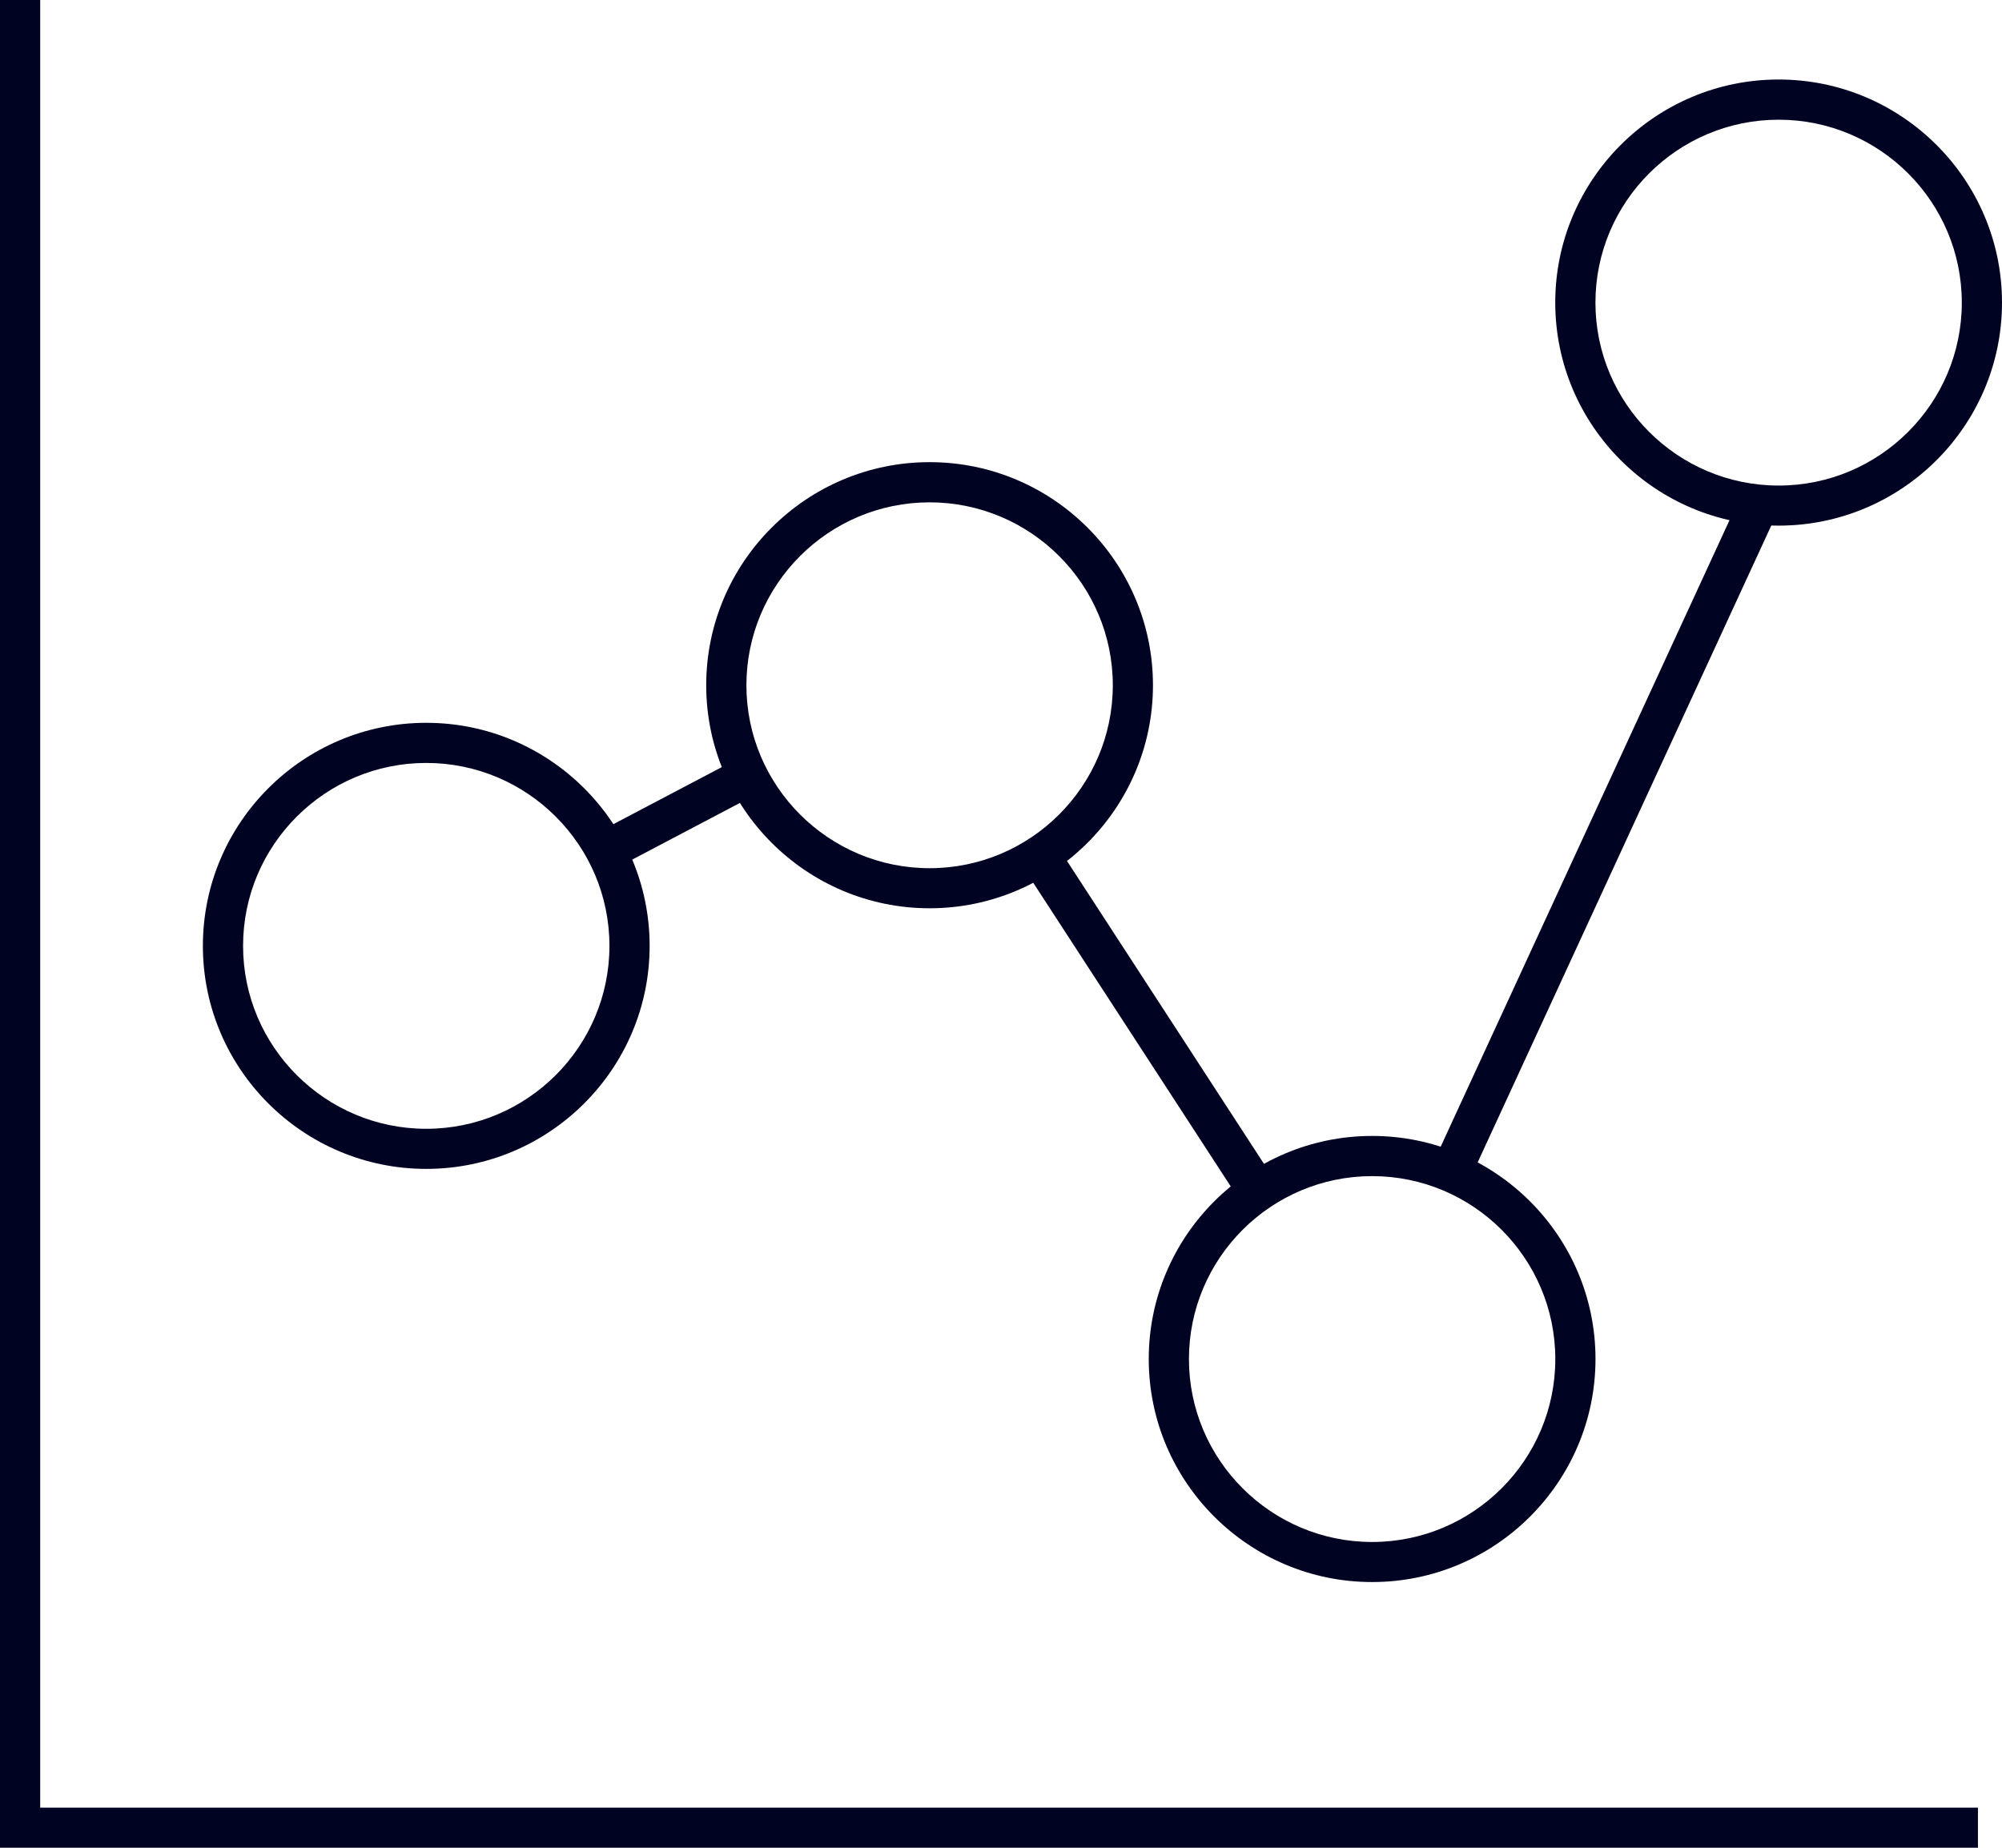 <svg width="65" height="60" viewBox="0 0 65 60" fill="none" xmlns="http://www.w3.org/2000/svg">
<g id="Platform - Risk Mitigation - Operational Continuity" clip-path="url(#clip0_721_667)">
<path id="Vector" d="M64.219 60H0V0H1.305V58.697H64.219V60Z" fill="#010322"/>
<path id="Vector_2" d="M13.839 37.956C9.84 37.956 6.587 34.708 6.587 30.714C6.587 26.72 9.84 23.471 13.839 23.471C17.838 23.471 21.092 26.72 21.092 30.714C21.092 34.708 17.838 37.956 13.839 37.956ZM13.839 24.774C10.56 24.774 7.892 27.439 7.892 30.714C7.892 33.989 10.56 36.654 13.839 36.654C17.119 36.654 19.787 33.989 19.787 30.714C19.787 27.439 17.119 24.774 13.839 24.774Z" fill="#010322"/>
<path id="Vector_3" d="M30.182 29.493C26.183 29.493 22.929 26.244 22.929 22.25C22.929 18.256 26.183 15.007 30.182 15.007C34.181 15.007 37.434 18.256 37.434 22.25C37.434 26.244 34.181 29.493 30.182 29.493ZM30.182 16.312C26.902 16.312 24.234 18.977 24.234 22.252C24.234 25.527 26.902 28.192 30.182 28.192C33.461 28.192 36.13 25.527 36.13 22.252C36.13 18.977 33.461 16.312 30.182 16.312Z" fill="#010322"/>
<path id="Vector_4" d="M44.55 51.372C40.551 51.372 37.297 48.123 37.297 44.129C37.297 40.135 40.551 36.886 44.55 36.886C48.549 36.886 51.802 40.135 51.802 44.129C51.802 48.123 48.549 51.372 44.55 51.372ZM44.55 38.191C41.27 38.191 38.602 40.856 38.602 44.131C38.602 47.406 41.27 50.071 44.55 50.071C47.829 50.071 50.497 47.406 50.497 44.131C50.497 40.856 47.829 38.191 44.55 38.191Z" fill="#010322"/>
<path id="Vector_5" d="M57.748 17.068C53.748 17.068 50.495 13.819 50.495 9.825C50.495 5.831 53.748 2.582 57.748 2.582C61.747 2.582 65 5.831 65 9.825C65 13.819 61.747 17.068 57.748 17.068ZM57.748 3.887C54.468 3.887 51.8 6.552 51.8 9.827C51.8 13.102 54.468 15.767 57.748 15.767C61.027 15.767 63.695 13.102 63.695 9.827C63.695 6.552 61.027 3.887 57.748 3.887Z" fill="#010322"/>
<path id="Vector_6" d="M23.975 24.625L19.365 27.051L19.973 28.204L24.583 25.778L23.975 24.625Z" fill="#010322"/>
<path id="Vector_7" d="M34.302 27.433L33.207 28.143L40.289 39.033L41.383 38.323L34.302 27.433Z" fill="#010322"/>
<path id="Vector_8" d="M56.496 16.147L46.522 37.784L47.707 38.329L57.681 16.692L56.496 16.147Z" fill="#010322"/>
</g>
<defs>
<clipPath id="clip0_721_667">
<rect width="65" height="60" fill="white"/>
</clipPath>
</defs>
</svg>
